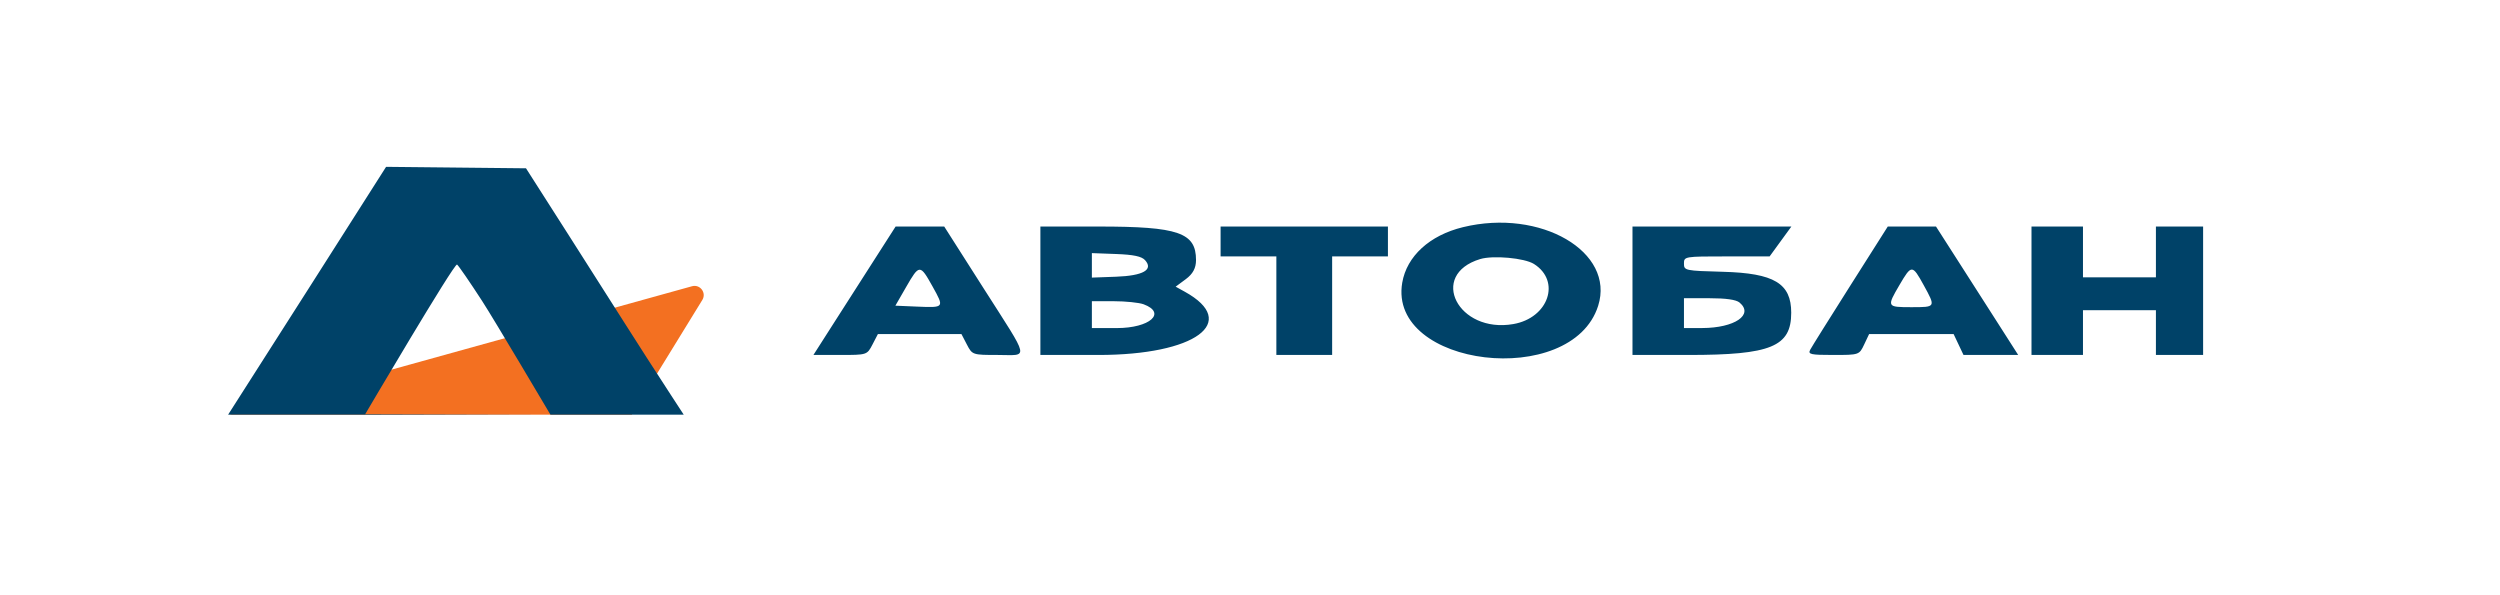 <?xml version="1.0" encoding="UTF-8"?> <svg xmlns="http://www.w3.org/2000/svg" width="147" height="35" viewBox="0 0 147 35" fill="none"><path d="M40.69 16.831L13.479 24.384H37.148L41.297 17.637C41.555 17.217 41.165 16.699 40.69 16.831Z" fill="#F37021"></path><path fill-rule="evenodd" clip-rule="evenodd" d="M18.161 16.944C15.663 20.867 13.412 24.384 13.412 24.384H26.828H40.204L39.463 23.247C37.412 20.099 36.209 18.165 33.447 13.839L30.929 9.896L26.815 9.853L22.702 9.81L18.161 16.944ZM86.025 13.357C84.063 13.834 82.716 15.066 82.451 16.625C81.607 21.605 92.411 22.882 93.97 17.987C94.983 14.808 90.587 12.246 86.025 13.357ZM51.509 15.12C50.875 16.111 49.787 17.81 49.092 18.896L47.829 20.872H49.405C50.978 20.872 50.983 20.87 51.302 20.257L51.621 19.642H54.077H56.532L56.852 20.257C57.168 20.866 57.186 20.872 58.668 20.872C60.509 20.872 60.596 21.283 57.843 16.965L55.52 13.32H54.091H52.662L51.509 15.12ZM61.175 17.096V20.872H64.589C70.29 20.872 72.914 18.948 69.663 17.152L69.128 16.856L69.727 16.413C70.143 16.104 70.326 15.763 70.326 15.292C70.326 13.677 69.293 13.32 64.606 13.32H61.175V17.096ZM71.771 14.199V15.077H73.41H75.05V17.974V20.872H76.69H78.33V17.974V15.077H79.97H81.61V14.199V13.32H76.69H71.771V14.199ZM95.99 17.096V20.872H99.277C104.138 20.872 105.324 20.384 105.324 18.387C105.324 16.663 104.321 16.062 101.307 15.981C99.082 15.921 99.017 15.908 99.017 15.498C99.017 15.081 99.045 15.077 101.536 15.077H104.054L104.693 14.199L105.333 13.32H100.661H95.99V17.096ZM108.801 16.79C107.592 18.697 106.529 20.396 106.44 20.565C106.298 20.836 106.458 20.872 107.8 20.872C109.315 20.872 109.323 20.869 109.613 20.257L109.904 19.642H112.388H114.872L115.163 20.257L115.454 20.872H117.062H118.67L117.407 18.896C116.712 17.81 115.624 16.111 114.99 15.12L113.837 13.32L112.419 13.321L111 13.322L108.801 16.79ZM119.452 17.096V20.872H120.966H122.479V19.555V18.238H124.624H126.768V19.555V20.872H128.156H129.543V17.096V13.32H128.156H126.768V14.813V16.306H124.624H122.479V14.813V13.32H120.966H119.452V17.096ZM67.328 15.296C67.837 15.86 67.223 16.212 65.627 16.271L64.202 16.323V15.604V14.883L65.627 14.936C66.652 14.974 67.129 15.075 67.328 15.296ZM90.196 15.521C91.795 16.529 91.054 18.694 88.985 19.055C85.738 19.622 83.971 16.163 87.034 15.233C87.795 15.002 89.639 15.17 90.196 15.521ZM28.347 17.695C29.061 18.796 32.367 24.384 32.367 24.384L21.476 24.35C21.476 24.35 26.724 15.438 26.875 15.555C26.971 15.63 27.633 16.593 28.347 17.695ZM54.833 16.843C55.533 18.1 55.535 18.097 53.912 18.028L52.648 17.974L53.28 16.877C54.057 15.527 54.099 15.526 54.833 16.843ZM113.11 16.761C113.829 18.07 113.834 18.062 112.388 18.062C110.941 18.062 110.934 18.048 111.694 16.749C112.396 15.55 112.444 15.55 113.11 16.761ZM102.285 17.789C103.14 18.505 102 19.284 100.089 19.289L99.017 19.291V18.413V17.535H100.5C101.485 17.535 102.084 17.62 102.285 17.789ZM67.246 17.892C68.613 18.402 67.608 19.291 65.665 19.291H64.202V18.501V17.711H65.48C66.183 17.711 66.978 17.793 67.246 17.892Z" fill="#004268"></path></svg> 